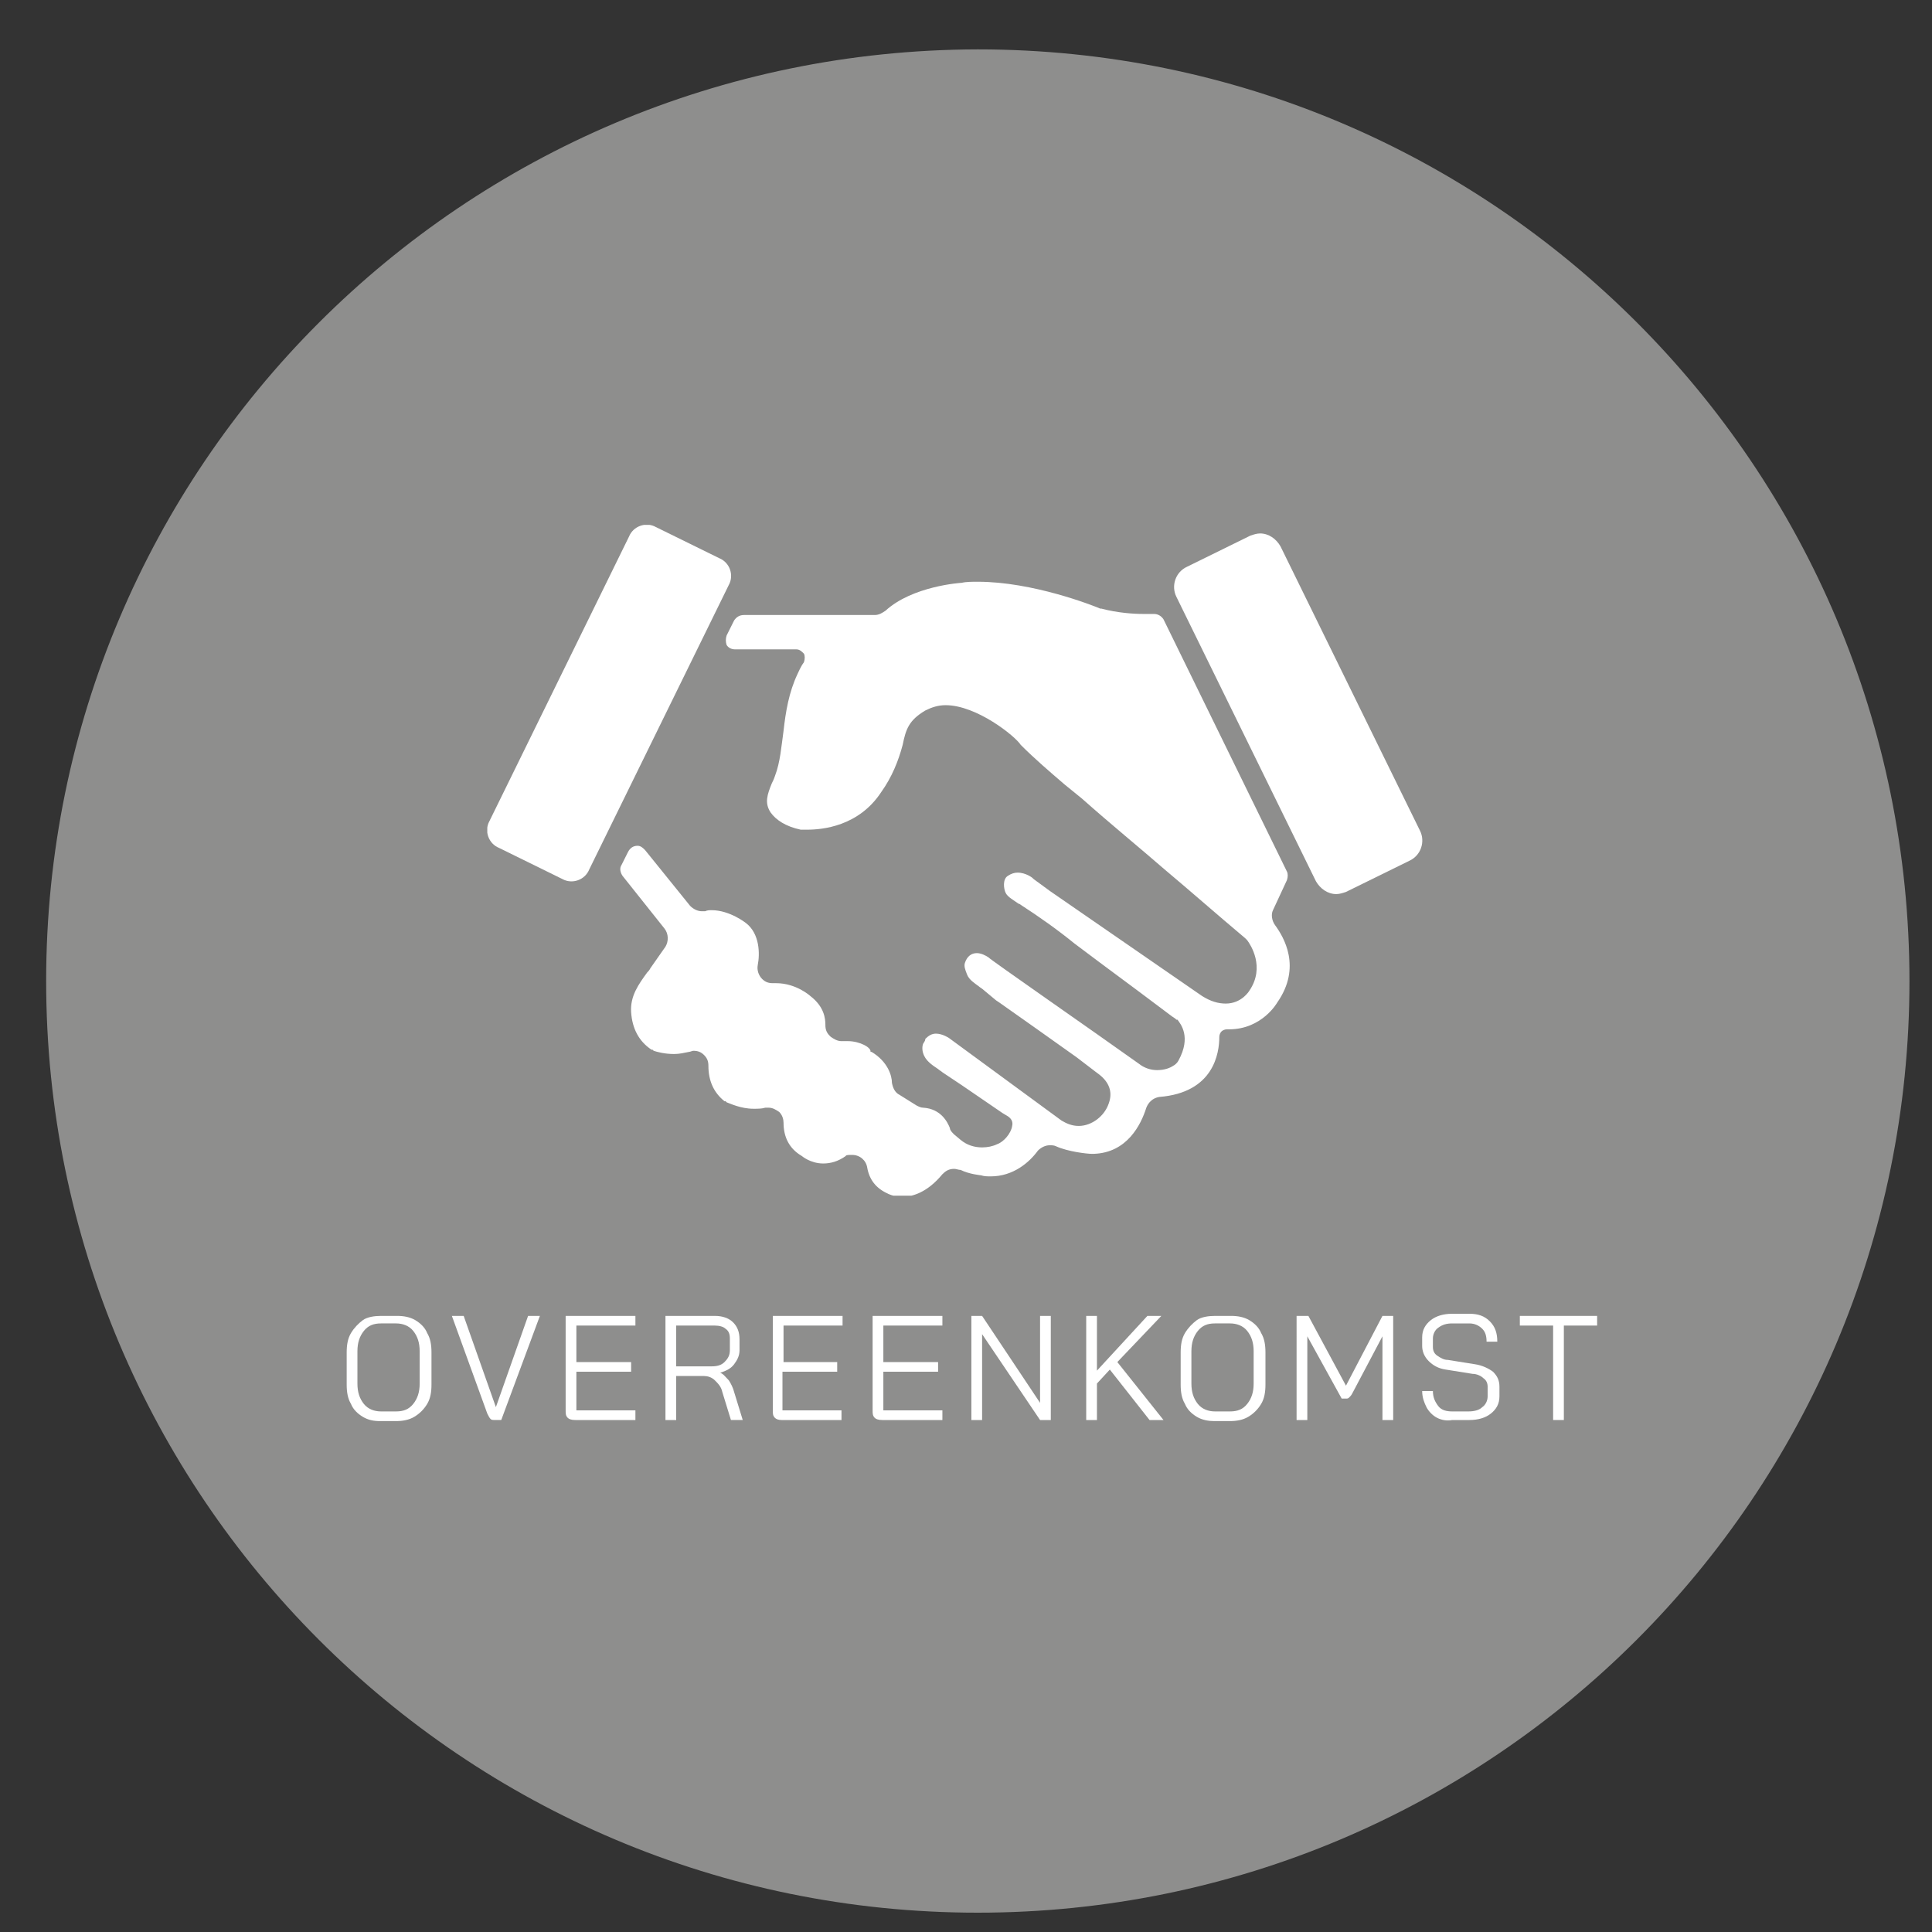 <?xml version="1.0" encoding="utf-8"?>
<!-- Generator: Adobe Illustrator 23.0.2, SVG Export Plug-In . SVG Version: 6.00 Build 0)  -->
<svg version="1.1" id="Laag_1" xmlns="http://www.w3.org/2000/svg" xmlns:xlink="http://www.w3.org/1999/xlink" x="0px" y="0px"
	 viewBox="0 0 180 180" style="enable-background:new 0 0 180 180;" xml:space="preserve">
<rect x="0" y="0" width="180" height="180" fill="#333333" stroke="none"/>
<style type="text/css">
	.st0{fill:none;stroke:#8E8E8D;stroke-width:2;}
	.st1{fill:none;stroke:#29C8E1;stroke-width:2;}
	.st2{fill:#FFFFFF;}
	.st3{fill:none;stroke:#FFFFFF;stroke-width:2;}
	.st4{clip-path:url(#SVGID_2_);fill:#24B9D7;}
	.st5{clip-path:url(#SVGID_2_);fill-rule:evenodd;clip-rule:evenodd;fill:#24B9D7;}
	.st6{clip-path:url(#SVGID_4_);fill:#8E8E8D;}
	.st7{clip-path:url(#SVGID_6_);fill:#24B9D7;}
	.st8{clip-path:url(#SVGID_8_);fill:#24B9D7;}
	.st9{clip-path:url(#SVGID_10_);fill:#24B9D7;}
	.st10{clip-path:url(#SVGID_12_);fill:#24B9D7;}
	.st11{clip-path:url(#SVGID_14_);fill:#24B9D7;}
	.st12{clip-path:url(#SVGID_16_);fill:#24B9D7;}
	.st13{clip-path:url(#SVGID_18_);fill:#24B9D7;}
	.st14{clip-path:url(#SVGID_20_);fill:#24B9D7;}
	
		.st15{clip-path:url(#SVGID_22_);fill:none;stroke:#FFFFFF;stroke-width:2.078;stroke-linecap:round;stroke-linejoin:round;stroke-miterlimit:10;}
	.st16{clip-path:url(#SVGID_24_);fill:#24B9D7;}
	.st17{clip-path:url(#SVGID_24_);fill:none;stroke:#FFFFFF;stroke-width:2.078;stroke-miterlimit:10;}
	.st18{clip-path:url(#SVGID_26_);fill:#24B9D7;}
	.st19{clip-path:url(#SVGID_28_);fill:#FFFFFF;}
	.st20{clip-path:url(#SVGID_28_);fill-rule:evenodd;clip-rule:evenodd;fill:#24B9D7;}
	.st21{clip-path:url(#SVGID_30_);fill:#8E8E8D;}
	.st22{clip-path:url(#SVGID_32_);fill:#8E8E8D;}
	.st23{clip-path:url(#SVGID_34_);fill:#8E8E8D;}
	.st24{clip-path:url(#SVGID_36_);fill:#8E8E8D;}
	.st25{fill:#E62231;}
	.st26{fill:#8E8E8D;}
	.st27{fill:#24B9D7;}
	.st28{clip-path:url(#SVGID_38_);fill:#FFFFFF;}
	.st29{clip-path:url(#SVGID_38_);fill-rule:evenodd;clip-rule:evenodd;fill:#FFFFFF;}
	.st30{clip-path:url(#SVGID_40_);fill:#24B9D7;}
	.st31{clip-path:url(#SVGID_40_);fill-rule:evenodd;clip-rule:evenodd;fill:#24B9D7;}
	.st32{fill:none;}
	.st33{clip-path:url(#SVGID_42_);fill:#FFFFFF;}
	.st34{clip-path:url(#SVGID_44_);fill:#8E8E8D;}
	.st35{clip-path:url(#SVGID_46_);fill:#FFFFFF;}
	.st36{clip-path:url(#SVGID_48_);fill:#FFFFFF;}
	.st37{clip-path:url(#SVGID_50_);fill:#FFFFFF;}
	.st38{clip-path:url(#SVGID_52_);fill:#FFFFFF;}
	.st39{clip-path:url(#SVGID_54_);fill:#FFFFFF;}
	.st40{clip-path:url(#SVGID_56_);fill:#FFFFFF;}
	.st41{clip-path:url(#SVGID_58_);fill:#24B9D7;}
	.st42{clip-path:url(#SVGID_60_);fill:#24B9D7;}
	.st43{clip-path:url(#SVGID_62_);fill:#24B9D7;}
	.st44{clip-path:url(#SVGID_64_);fill:#24B9D7;}
	.st45{clip-path:url(#SVGID_66_);fill:#24B9D7;}
	.st46{clip-path:url(#SVGID_68_);fill:#24B9D7;}
	.st47{clip-path:url(#SVGID_70_);fill:#FFFFFF;}
	.st48{clip-path:url(#SVGID_72_);fill:#24B9D7;}
	.st49{clip-path:url(#SVGID_72_);fill-rule:evenodd;clip-rule:evenodd;fill:#24B9D7;}
	.st50{clip-path:url(#SVGID_74_);fill:#24B9D7;}
	.st51{clip-path:url(#SVGID_76_);fill:#FFFFFF;}
	.st52{clip-path:url(#SVGID_76_);fill-rule:evenodd;clip-rule:evenodd;fill:#24B9D7;}
	.st53{clip-path:url(#SVGID_78_);fill:#FFFFFF;}
	.st54{clip-path:url(#SVGID_80_);fill:#8E8E8D;}
	.st55{fill:#29C8E1;}
	.st56{clip-path:url(#SVGID_82_);fill:#FFFFFF;}
	.st57{clip-path:url(#SVGID_82_);fill-rule:evenodd;clip-rule:evenodd;fill:#FFFFFF;}
	.st58{clip-path:url(#SVGID_84_);fill:#FFFFFF;}
	.st59{clip-path:url(#SVGID_86_);fill:#FFFFFF;}
	.st60{clip-path:url(#SVGID_88_);fill:#FFFFFF;}
	.st61{clip-path:url(#SVGID_90_);fill:#FFFFFF;}
	.st62{clip-path:url(#SVGID_92_);fill:#FFFFFF;}
	.st63{clip-path:url(#SVGID_94_);fill:#FFFFFF;}
	.st64{clip-path:url(#SVGID_96_);fill:#FFFFFF;}
	.st65{clip-path:url(#SVGID_98_);fill:#FFFFFF;}
	.st66{clip-path:url(#SVGID_100_);fill:#FFFFFF;}
	.st67{clip-path:url(#SVGID_102_);fill:#FFFFFF;}
	.st68{clip-path:url(#SVGID_104_);fill:#FFFFFF;}
	.st69{clip-path:url(#SVGID_106_);fill:#FFFFFF;}
	.st70{clip-path:url(#SVGID_106_);fill-rule:evenodd;clip-rule:evenodd;fill:#FFFFFF;}
	.st71{clip-path:url(#SVGID_108_);fill:#24B9D7;}
	.st72{clip-path:url(#SVGID_110_);fill:#24B9D7;}
	.st73{clip-path:url(#SVGID_112_);fill:#24B9D7;}
	.st74{clip-path:url(#SVGID_112_);fill:#FFFFFF;}
	.st75{clip-path:url(#SVGID_114_);fill:#FFFFFF;}
	.st76{clip-path:url(#SVGID_116_);fill:#FFFFFF;}
	.st77{clip-path:url(#SVGID_118_);fill:#FFFFFF;}
	.st78{clip-path:url(#SVGID_120_);fill:#FFFFFF;}
	.st79{clip-path:url(#SVGID_122_);fill:#FFFFFF;}
	.st80{clip-path:url(#SVGID_124_);fill:#FFFFFF;}
	.st81{clip-path:url(#SVGID_126_);fill:#8E8E8D;}
	.st82{clip-path:url(#SVGID_128_);fill:#8E8E8D;}
	.st83{clip-path:url(#SVGID_130_);fill:#8E8E8D;}
	.st84{clip-path:url(#SVGID_132_);fill:#FFFFFF;}
	.st85{clip-path:url(#SVGID_134_);fill:#FFFFFF;}
	
		.st86{clip-path:url(#SVGID_136_);fill:none;stroke:#24B9D7;stroke-width:2.078;stroke-linecap:round;stroke-linejoin:round;stroke-miterlimit:10;}
	.st87{clip-path:url(#SVGID_138_);fill:#FFFFFF;}
	.st88{clip-path:url(#SVGID_138_);fill:none;stroke:#24B9D7;stroke-width:2.078;stroke-miterlimit:10;}
	.st89{clip-path:url(#SVGID_140_);fill:#24B9D7;}
	.st90{clip-path:url(#SVGID_142_);fill:#24B9D7;}
	
		.st91{clip-path:url(#SVGID_144_);fill:none;stroke:#FFFFFF;stroke-width:2.078;stroke-linecap:round;stroke-linejoin:round;stroke-miterlimit:10;}
	.st92{clip-path:url(#SVGID_146_);fill:#24B9D7;}
	.st93{clip-path:url(#SVGID_146_);fill:none;stroke:#FFFFFF;stroke-width:2.078;stroke-miterlimit:10;}
</style>
<g>
	
		<ellipse transform="matrix(0.707 -0.707 0.707 0.707 -36.594 88.843)" class="st32" cx="88.9" cy="88.6" rx="86.8" ry="86.8"/>
	<path class="st26" d="M91.1,178.2c47.9,0,86.8-38.8,86.8-86.8c0-47.9-38.8-86.8-86.8-86.8C43.1,4.7,4.3,43.5,4.3,91.4
		C4.3,139.3,43.1,178.2,91.1,178.2"/>
	<g>
		<defs>
			<rect id="SVGID_77_" x="45.4" y="48.9" width="87.1" height="62.5"/>
		</defs>
		<clipPath id="SVGID_2_">
			<use xlink:href="#SVGID_77_"  style="overflow:visible;"/>
		</clipPath>
		<path style="clip-path:url(#SVGID_2_);fill:#FFFFFF;" d="M79.4,107.6c0.7,0,1.3,0.5,1.4,1.2c0.2,1.1,0.8,1.9,1.9,2.4
			c0,0,0.5,0.3,1.4,0.3c0.9,0,2.3-0.4,3.7-2.1c0.3-0.3,0.6-0.5,1.1-0.5c0.2,0,0.4,0.1,0.6,0.1c0.8,0.4,1.9,0.5,1.9,0.5
			c0.3,0.1,0.6,0.1,0.9,0.1c2.1,0,3.6-1.3,4.4-2.4c0.3-0.3,0.7-0.5,1.1-0.5c0.2,0,0.4,0,0.6,0.1c1.1,0.5,2.9,0.7,3.3,0.7l0.1,0
			l0.1,0c3.1-0.1,4.4-2.7,4.9-4.3c0.2-0.5,0.6-0.9,1.2-1c5.1-0.4,5.6-4.1,5.6-5.6c0-0.2,0.1-0.4,0.2-0.5c0.1-0.1,0.3-0.2,0.5-0.2
			c0.1,0,0.1,0,0.2,0c3.1,0,4.5-2.5,4.5-2.5c2.3-3.3,0.6-6.1-0.2-7.2c-0.3-0.4-0.4-1-0.2-1.4l1.3-2.8c0.1-0.3,0.1-0.6,0-0.8
			l-11.5-23.5c-0.2-0.3-0.5-0.5-0.9-0.5c0,0,0,0-0.1,0c-0.3,0-0.6,0-0.9,0c-0.9,0-2.4-0.1-3.9-0.5l-0.1,0c-0.7-0.3-6.3-2.5-11.4-2.5
			c-0.5,0-1.1,0-1.5,0.1c-0.1,0-4.6,0.3-7.1,2.6c-0.3,0.2-0.6,0.4-1,0.4H69.3c-0.4,0-0.7,0.2-0.9,0.5l-0.7,1.4
			c-0.1,0.3-0.1,0.6,0,0.9c0.2,0.3,0.5,0.4,0.8,0.4h5.7c0.3,0,0.5,0.2,0.7,0.4c0.1,0.2,0.1,0.5,0,0.8c-0.3,0.4-0.5,0.9-0.6,1.1
			c-0.8,1.7-1.1,3.5-1.3,5.3c-0.2,1.4-0.3,2.9-0.8,4.2c-0.1,0.3-0.2,0.5-0.3,0.7c-0.4,1-0.7,1.8-0.1,2.7c0.5,0.7,1.4,1.3,2.8,1.6
			l0.2,0c0.1,0,0.2,0,0.4,0c1.4,0,4.8-0.3,6.9-3.5c1-1.4,1.6-2.9,2-4.4c0.3-1.5,0.6-2.3,2.1-3.2c0.6-0.3,1.2-0.5,1.9-0.5
			c2.9,0,6.5,2.9,7,3.7l0,0c1.3,1.3,2.7,2.5,4.1,3.7c0.5,0.4,1.1,0.9,1.6,1.3c2.7,2.4,5.4,4.6,7.7,6.6c2.5,2.1,5,4.3,7.5,6.4
			l0.1,0.1l0.1,0.1c0.3,0.4,1.7,2.5,0.2,4.7c0,0-0.7,1.2-2.2,1.2c-0.7,0-1.4-0.2-2.2-0.7l-7.1-4.9l-7.1-4.9l-1.5-1.1l-0.1-0.1
			c0,0-0.6-0.5-1.4-0.5c-0.3,0-0.6,0.1-0.9,0.3c-0.5,0.3-0.4,1.2-0.2,1.6c0.2,0.4,0.8,0.7,1.2,1c0.1,0,0.2,0.1,0.2,0.1
			c1.7,1.1,3.4,2.3,5,3.6c0.8,0.6,1.6,1.2,2.4,1.8l3.5,2.6l3.2,2.4l0.3,0.2l0.1,0.1l0.1,0c0.3,0.4,1.3,1.6,0.1,3.8
			c-0.1,0.2-0.3,0.4-0.5,0.5c-0.3,0.2-0.8,0.4-1.5,0.4c-0.6,0-1.2-0.2-1.7-0.6c-4.2-3-14-9.8-14-9.9c-0.3-0.2-0.7-0.4-1.1-0.4
			c-0.5,0-0.9,0.3-1.1,0.9c-0.1,0.3,0,0.6,0.2,1.1c0.2,0.5,0.7,0.8,1.1,1.1c0.1,0.1,0.3,0.2,0.4,0.3l0.6,0.5l0.6,0.5l0.3,0.2
			l3.4,2.4l3.8,2.7l1.7,1.3l0.4,0.3l0,0l0,0c0.9,0.7,1.3,1.6,0.9,2.7c-0.4,1.2-1.6,2.1-2.8,2.1c-0.6,0-1.1-0.2-1.6-0.5l-10.5-7.7
			c0,0-0.6-0.4-1.2-0.4c-0.4,0-0.7,0.2-1,0.5l0,0.1l-0.1,0.2c-0.2,0.2-0.2,0.7-0.1,1c0.2,0.7,0.8,1.1,1.4,1.5
			c0.1,0.1,0.3,0.2,0.4,0.3l0.9,0.6l0.9,0.6l1.9,1.3l1.9,1.3l0.5,0.3c0.3,0.2,0.5,0.5,0.4,0.9c-0.1,0.7-0.8,1.5-1.4,1.7
			c-0.4,0.2-0.9,0.3-1.4,0.3c-0.7,0-1.4-0.2-2-0.7l-0.6-0.5c-0.2-0.2-0.4-0.4-0.4-0.6c-0.2-0.5-0.8-1.8-2.5-1.9
			c-0.2,0-0.4-0.1-0.6-0.2l-1.6-1c-0.4-0.2-0.6-0.6-0.7-1.1c0-0.7-0.4-2-1.9-2.9l-0.1,0C81.2,97.6,80.1,97,79,97c-0.1,0-0.3,0-0.4,0
			c-0.1,0-0.1,0-0.2,0c-0.4,0-0.7-0.2-1-0.4l-0.1-0.1c-0.3-0.3-0.4-0.6-0.4-1c0-0.6-0.1-1.7-1.4-2.7c0,0-1.3-1.2-3.2-1.2
			c-0.1,0-0.2,0-0.2,0c0,0-0.1,0-0.1,0c-0.4,0-0.7-0.1-1-0.4c-0.3-0.3-0.5-0.8-0.4-1.3c0.2-1,0.2-2.9-1.1-3.9c0,0-1.5-1.2-3.2-1.2
			c-0.2,0-0.4,0-0.6,0.1c-0.1,0-0.2,0-0.3,0c-0.4,0-0.8-0.2-1.1-0.5l-4.2-5.2c-0.2-0.2-0.4-0.4-0.7-0.4c-0.4,0-0.7,0.2-0.9,0.6
			l-0.6,1.2c-0.2,0.3-0.1,0.7,0.1,1l3.9,4.9c0.4,0.5,0.4,1.2,0.1,1.7l-1.4,2c-0.1,0.2-0.2,0.3-0.3,0.4c-0.8,1.1-1.6,2.2-1.5,3.7
			c0.1,1.5,0.7,2.7,1.9,3.5l0.1,0l0.1,0.1c0.3,0.1,1,0.3,1.9,0.3c0.5,0,0.9-0.1,1.4-0.2c0.1,0,0.3-0.1,0.4-0.1c0.4,0,0.7,0.1,1,0.4
			c0.3,0.3,0.4,0.6,0.4,1c0,1.4,0.5,2.5,1.5,3.3l0.1,0l0.1,0.1c0.3,0.1,1.3,0.6,2.5,0.6c0.4,0,0.8,0,1.1-0.1c0.1,0,0.2,0,0.3,0
			c0.4,0,0.7,0.2,1,0.4c0.3,0.3,0.4,0.7,0.4,1c0,1.3,0.5,2.4,1.7,3.1c0,0,0.8,0.7,2,0.7c0.7,0,1.4-0.2,2.1-0.7
			C78.8,107.6,79.1,107.6,79.4,107.6"/>
		<path style="clip-path:url(#SVGID_2_);fill:#FFFFFF;" d="M61.1,49.1C60.2,48.6,59,49,58.6,50l-13,26.5c-0.5,0.9-0.1,2.1,0.9,2.5
			l5.9,2.9c0.9,0.5,2.1,0.1,2.5-0.9l13-26.5c0.5-0.9,0.1-2.1-0.9-2.5"/>
		<path style="clip-path:url(#SVGID_2_);fill:#FFFFFF;" d="M124.5,83.3L124.5,83.3c-0.8,0-1.5-0.5-1.9-1.2l-13-26.5
			c-0.5-1-0.1-2.3,1-2.8l5.9-2.9c0.3-0.1,0.6-0.2,0.9-0.2c0.8,0,1.5,0.5,1.9,1.2l13,26.5c0.5,1,0.1,2.3-1,2.8l-5.9,2.9
			C125.1,83.2,124.8,83.3,124.5,83.3"/>
	</g>
	<g>
		<path class="st2" d="M33.8,132c-0.5-0.3-0.9-0.7-1.1-1.2c-0.3-0.5-0.4-1.1-0.4-1.8v-3c0-0.7,0.1-1.3,0.4-1.8
			c0.3-0.5,0.7-0.9,1.1-1.2s1.1-0.4,1.7-0.4H37c0.6,0,1.2,0.1,1.7,0.4c0.5,0.3,0.9,0.7,1.1,1.2c0.3,0.5,0.4,1.1,0.4,1.8v3
			c0,0.7-0.1,1.3-0.4,1.8c-0.3,0.5-0.7,0.9-1.2,1.2c-0.5,0.3-1.1,0.4-1.7,0.4h-1.5C34.8,132.4,34.3,132.3,33.8,132z M36.9,131.5
			c0.7,0,1.2-0.2,1.6-0.7c0.4-0.5,0.6-1.1,0.6-1.9v-3c0-0.8-0.2-1.4-0.6-1.9c-0.4-0.5-1-0.7-1.6-0.7h-1.4c-0.7,0-1.2,0.2-1.6,0.7
			c-0.4,0.5-0.6,1.1-0.6,1.9v3c0,0.8,0.2,1.4,0.6,1.9c0.4,0.5,1,0.7,1.6,0.7H36.9z"/>
		<path class="st2" d="M45.7,132.2c-0.1-0.1-0.2-0.3-0.3-0.5l-3.3-9.1h1.1l3,8.5h0l3-8.5h1.1l-3.6,9.7h-0.5
			C45.9,132.3,45.8,132.3,45.7,132.2z"/>
		<path class="st2" d="M52.9,132.1c-0.2-0.2-0.2-0.4-0.2-0.7v-8.8h6.5v0.9h-5.5v3.4h5.1v0.9h-5.1v3.6h5.5v0.9h-5.6
			C53.2,132.3,53,132.2,52.9,132.1z"/>
		<path class="st2" d="M61.9,122.6h4.7c0.7,0,1.3,0.2,1.7,0.6c0.4,0.4,0.6,0.9,0.6,1.6v1c0,0.5-0.2,0.9-0.5,1.3
			c-0.3,0.4-0.7,0.6-1.3,0.8v0c0.3,0.1,0.5,0.4,0.8,0.7c0.2,0.3,0.4,0.7,0.5,1.1l0.8,2.6h-1.1l-0.8-2.6c-0.1-0.5-0.4-0.8-0.7-1.1
			s-0.7-0.4-1-0.4H63v4.1h-1V122.6z M66.3,127.3c0.5,0,0.9-0.1,1.2-0.4c0.3-0.3,0.5-0.6,0.5-1.1v-1.1c0-0.4-0.1-0.7-0.4-0.9
			c-0.2-0.2-0.6-0.3-1-0.3H63v3.8H66.3z"/>
		<path class="st2" d="M72.2,132.1c-0.2-0.2-0.2-0.4-0.2-0.7v-8.8h6.5v0.9h-5.5v3.4H78v0.9h-5.1v3.6h5.5v0.9h-5.6
			C72.5,132.3,72.3,132.2,72.2,132.1z"/>
		<path class="st2" d="M81.5,132.1c-0.2-0.2-0.2-0.4-0.2-0.7v-8.8h6.5v0.9h-5.5v3.4h5.1v0.9h-5.1v3.6h5.5v0.9h-5.6
			C81.8,132.3,81.6,132.2,81.5,132.1z"/>
		<path class="st2" d="M90.5,122.6h1l5.4,8.1v-8.1h1v9.7h-1l-5.4-8v8h-1V122.6z"/>
		<path class="st2" d="M107.1,132.3l-3.7-4.7l-1.2,1.3v3.4h-1v-9.7h1v5.1l4.7-5.1h1.3l-4.1,4.3l4.3,5.4H107.1z"/>
		<path class="st2" d="M111.5,132c-0.5-0.3-0.9-0.7-1.1-1.2c-0.3-0.5-0.4-1.1-0.4-1.8v-3c0-0.7,0.1-1.3,0.4-1.8
			c0.3-0.5,0.7-0.9,1.1-1.2s1.1-0.4,1.7-0.4h1.5c0.6,0,1.2,0.1,1.7,0.4c0.5,0.3,0.9,0.7,1.1,1.2c0.3,0.5,0.4,1.1,0.4,1.8v3
			c0,0.7-0.1,1.3-0.4,1.8c-0.3,0.5-0.7,0.9-1.2,1.2c-0.5,0.3-1.1,0.4-1.7,0.4h-1.5C112.6,132.4,112,132.3,111.5,132z M114.6,131.5
			c0.7,0,1.2-0.2,1.6-0.7c0.4-0.5,0.6-1.1,0.6-1.9v-3c0-0.8-0.2-1.4-0.6-1.9c-0.4-0.5-1-0.7-1.6-0.7h-1.4c-0.7,0-1.2,0.2-1.6,0.7
			c-0.4,0.5-0.6,1.1-0.6,1.9v3c0,0.8,0.2,1.4,0.6,1.9c0.4,0.5,1,0.7,1.6,0.7H114.6z"/>
		<path class="st2" d="M120.9,122.6h1l3.5,6.5l3.4-6.5h1v9.7h-1v-7.8l-2.8,5.3c-0.1,0.2-0.2,0.3-0.3,0.4s-0.2,0.1-0.2,0.1H125
			l-3.2-5.8v7.8h-1V122.6z"/>
		<path class="st2" d="M133.9,132.1c-0.4-0.2-0.8-0.6-1-1c-0.2-0.4-0.4-0.9-0.4-1.5h1c0,0.6,0.2,1,0.5,1.4s0.8,0.5,1.3,0.5h1.5
			c0.5,0,1-0.1,1.3-0.4c0.3-0.2,0.5-0.6,0.5-1v-0.9c0-0.3-0.1-0.6-0.4-0.8c-0.2-0.2-0.6-0.4-1-0.4l-2.5-0.4
			c-0.7-0.1-1.2-0.4-1.6-0.8c-0.4-0.4-0.6-0.9-0.6-1.4v-0.8c0-0.7,0.3-1.2,0.8-1.6c0.5-0.4,1.2-0.6,2-0.6h1.6c0.8,0,1.4,0.2,1.9,0.7
			c0.5,0.5,0.7,1.1,0.7,1.9h-1c0-0.5-0.1-0.9-0.4-1.2c-0.3-0.3-0.7-0.5-1.2-0.5h-1.6c-0.5,0-0.9,0.1-1.3,0.4c-0.3,0.2-0.5,0.6-0.5,1
			v0.8c0,0.3,0.1,0.6,0.4,0.8s0.6,0.4,1,0.4l2.5,0.4c0.7,0.1,1.3,0.4,1.7,0.7c0.4,0.4,0.6,0.8,0.6,1.4v0.9c0,0.7-0.3,1.2-0.8,1.6
			s-1.2,0.6-2,0.6h-1.6C134.8,132.4,134.3,132.3,133.9,132.1z"/>
		<path class="st2" d="M144.7,123.5h-3.1v-0.9h7.2v0.9h-3.1v8.8h-1V123.5z"/>
	</g>
</g>
</svg>
